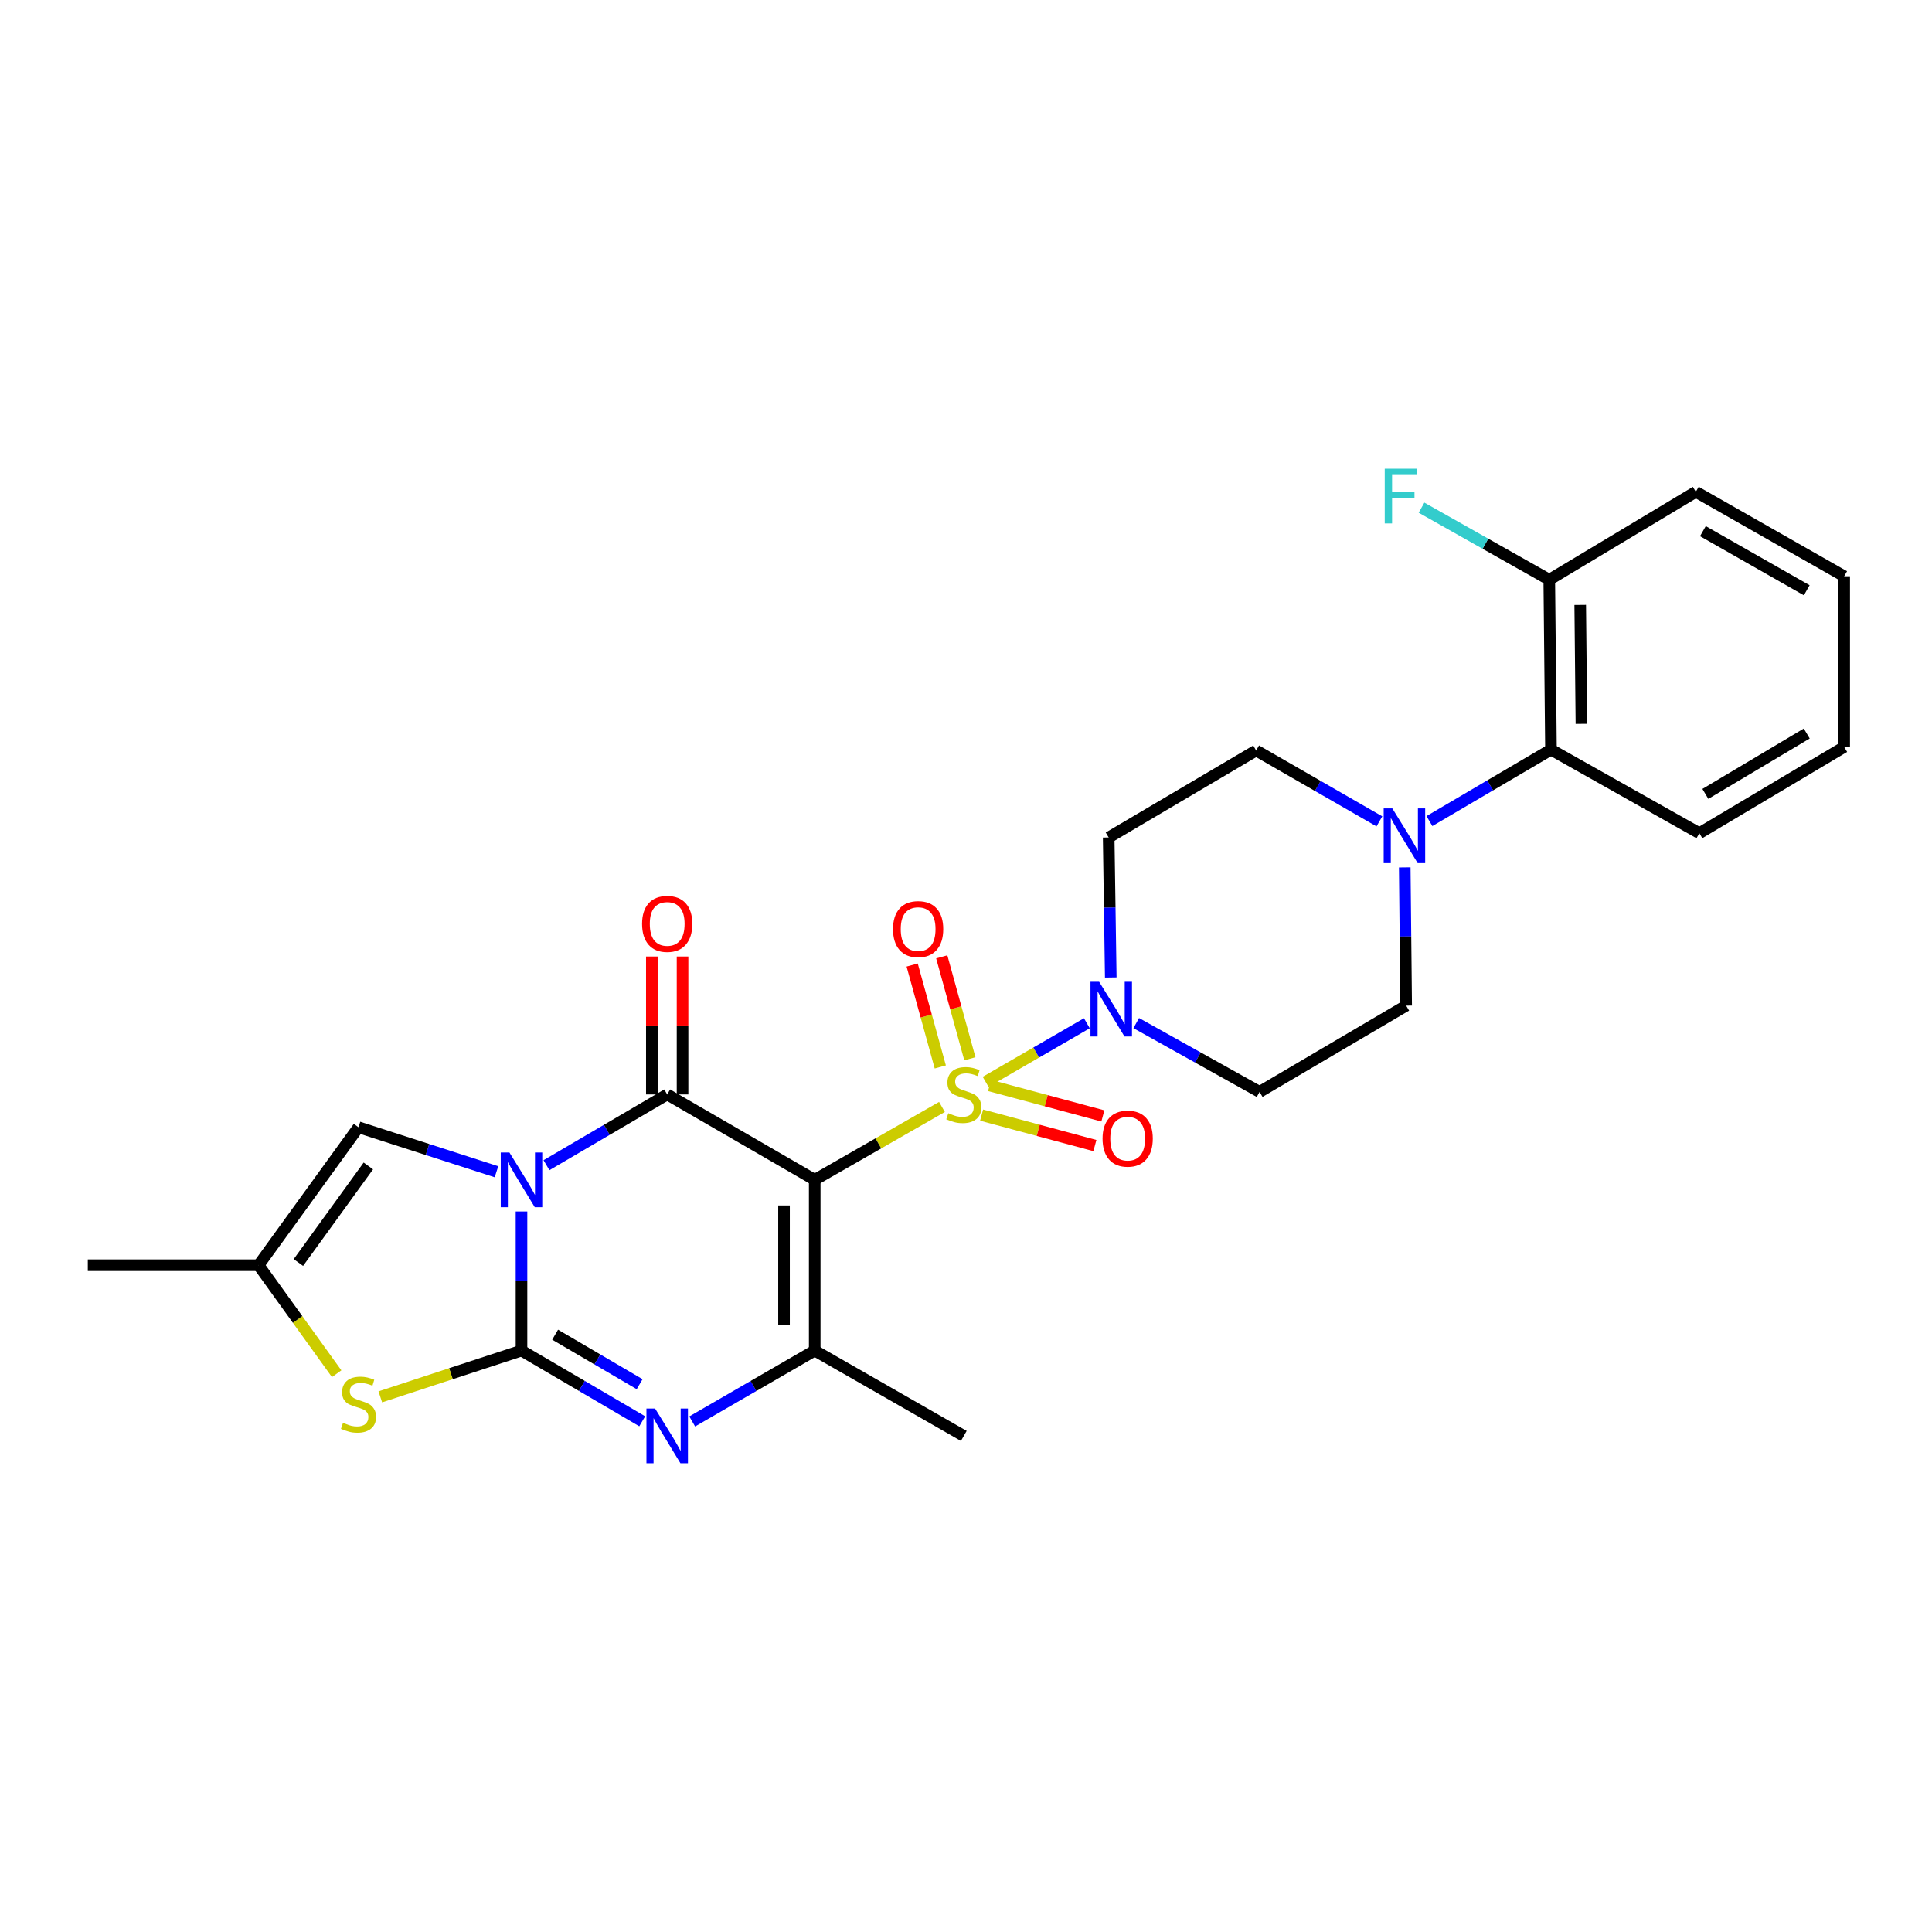 <?xml version='1.0' encoding='iso-8859-1'?>
<svg version='1.1' baseProfile='full'
              xmlns='http://www.w3.org/2000/svg'
                      xmlns:rdkit='http://www.rdkit.org/xml'
                      xmlns:xlink='http://www.w3.org/1999/xlink'
                  xml:space='preserve'
width='1000px' height='1000px' viewBox='0 0 1000 1000'>
<!-- END OF HEADER -->
<rect style='opacity:1.0;fill:#FFFFFF;stroke:none' width='1000' height='1000' x='0' y='0'> </rect>
<path class='bond-2' d='M 269.929,627.053 L 269.929,663.052' style='fill:none;fill-rule:evenodd;stroke:#0000FF;stroke-width:6px;stroke-linecap:butt;stroke-linejoin:miter;stroke-opacity:1' />
<path class='bond-2' d='M 269.929,663.052 L 269.929,699.051' style='fill:none;fill-rule:evenodd;stroke:#000000;stroke-width:6px;stroke-linecap:butt;stroke-linejoin:miter;stroke-opacity:1' />
<path class='bond-3' d='M 282.855,603.106 L 314.097,584.79' style='fill:none;fill-rule:evenodd;stroke:#0000FF;stroke-width:6px;stroke-linecap:butt;stroke-linejoin:miter;stroke-opacity:1' />
<path class='bond-3' d='M 314.097,584.79 L 345.34,566.474' style='fill:none;fill-rule:evenodd;stroke:#000000;stroke-width:6px;stroke-linecap:butt;stroke-linejoin:miter;stroke-opacity:1' />
<path class='bond-8' d='M 256.973,606.504 L 221.262,594.984' style='fill:none;fill-rule:evenodd;stroke:#0000FF;stroke-width:6px;stroke-linecap:butt;stroke-linejoin:miter;stroke-opacity:1' />
<path class='bond-8' d='M 221.262,594.984 L 185.552,583.464' style='fill:none;fill-rule:evenodd;stroke:#000000;stroke-width:6px;stroke-linecap:butt;stroke-linejoin:miter;stroke-opacity:1' />
<path class='bond-0' d='M 487.558,572.95 L 454.626,591.817' style='fill:none;fill-rule:evenodd;stroke:#CCCC00;stroke-width:6px;stroke-linecap:butt;stroke-linejoin:miter;stroke-opacity:1' />
<path class='bond-0' d='M 454.626,591.817 L 421.695,610.684' style='fill:none;fill-rule:evenodd;stroke:#000000;stroke-width:6px;stroke-linecap:butt;stroke-linejoin:miter;stroke-opacity:1' />
<path class='bond-6' d='M 510.145,559.946 L 536.35,544.786' style='fill:none;fill-rule:evenodd;stroke:#CCCC00;stroke-width:6px;stroke-linecap:butt;stroke-linejoin:miter;stroke-opacity:1' />
<path class='bond-6' d='M 536.35,544.786 L 562.554,529.626' style='fill:none;fill-rule:evenodd;stroke:#0000FF;stroke-width:6px;stroke-linecap:butt;stroke-linejoin:miter;stroke-opacity:1' />
<path class='bond-11' d='M 502.009,548.02 L 494.73,521.645' style='fill:none;fill-rule:evenodd;stroke:#CCCC00;stroke-width:6px;stroke-linecap:butt;stroke-linejoin:miter;stroke-opacity:1' />
<path class='bond-11' d='M 494.73,521.645 L 487.452,495.27' style='fill:none;fill-rule:evenodd;stroke:#FF0000;stroke-width:6px;stroke-linecap:butt;stroke-linejoin:miter;stroke-opacity:1' />
<path class='bond-11' d='M 486.694,552.246 L 479.416,525.871' style='fill:none;fill-rule:evenodd;stroke:#CCCC00;stroke-width:6px;stroke-linecap:butt;stroke-linejoin:miter;stroke-opacity:1' />
<path class='bond-11' d='M 479.416,525.871 L 472.137,499.496' style='fill:none;fill-rule:evenodd;stroke:#FF0000;stroke-width:6px;stroke-linecap:butt;stroke-linejoin:miter;stroke-opacity:1' />
<path class='bond-12' d='M 508.075,577.176 L 537.395,585.057' style='fill:none;fill-rule:evenodd;stroke:#CCCC00;stroke-width:6px;stroke-linecap:butt;stroke-linejoin:miter;stroke-opacity:1' />
<path class='bond-12' d='M 537.395,585.057 L 566.715,592.937' style='fill:none;fill-rule:evenodd;stroke:#FF0000;stroke-width:6px;stroke-linecap:butt;stroke-linejoin:miter;stroke-opacity:1' />
<path class='bond-12' d='M 512.199,561.833 L 541.519,569.714' style='fill:none;fill-rule:evenodd;stroke:#CCCC00;stroke-width:6px;stroke-linecap:butt;stroke-linejoin:miter;stroke-opacity:1' />
<path class='bond-12' d='M 541.519,569.714 L 570.839,577.595' style='fill:none;fill-rule:evenodd;stroke:#FF0000;stroke-width:6px;stroke-linecap:butt;stroke-linejoin:miter;stroke-opacity:1' />
<path class='bond-1' d='M 421.695,610.684 L 345.34,566.474' style='fill:none;fill-rule:evenodd;stroke:#000000;stroke-width:6px;stroke-linecap:butt;stroke-linejoin:miter;stroke-opacity:1' />
<path class='bond-5' d='M 421.695,610.684 L 421.695,699.051' style='fill:none;fill-rule:evenodd;stroke:#000000;stroke-width:6px;stroke-linecap:butt;stroke-linejoin:miter;stroke-opacity:1' />
<path class='bond-5' d='M 405.808,623.939 L 405.808,685.796' style='fill:none;fill-rule:evenodd;stroke:#000000;stroke-width:6px;stroke-linecap:butt;stroke-linejoin:miter;stroke-opacity:1' />
<path class='bond-4' d='M 269.929,699.051 L 301.172,717.357' style='fill:none;fill-rule:evenodd;stroke:#000000;stroke-width:6px;stroke-linecap:butt;stroke-linejoin:miter;stroke-opacity:1' />
<path class='bond-4' d='M 301.172,717.357 L 332.415,735.662' style='fill:none;fill-rule:evenodd;stroke:#0000FF;stroke-width:6px;stroke-linecap:butt;stroke-linejoin:miter;stroke-opacity:1' />
<path class='bond-4' d='M 287.334,690.835 L 309.203,703.649' style='fill:none;fill-rule:evenodd;stroke:#000000;stroke-width:6px;stroke-linecap:butt;stroke-linejoin:miter;stroke-opacity:1' />
<path class='bond-4' d='M 309.203,703.649 L 331.073,716.463' style='fill:none;fill-rule:evenodd;stroke:#0000FF;stroke-width:6px;stroke-linecap:butt;stroke-linejoin:miter;stroke-opacity:1' />
<path class='bond-7' d='M 269.929,699.051 L 233.39,711.033' style='fill:none;fill-rule:evenodd;stroke:#000000;stroke-width:6px;stroke-linecap:butt;stroke-linejoin:miter;stroke-opacity:1' />
<path class='bond-7' d='M 233.39,711.033 L 196.852,723.016' style='fill:none;fill-rule:evenodd;stroke:#CCCC00;stroke-width:6px;stroke-linecap:butt;stroke-linejoin:miter;stroke-opacity:1' />
<path class='bond-16' d='M 353.283,566.474 L 353.283,530.784' style='fill:none;fill-rule:evenodd;stroke:#000000;stroke-width:6px;stroke-linecap:butt;stroke-linejoin:miter;stroke-opacity:1' />
<path class='bond-16' d='M 353.283,530.784 L 353.283,495.093' style='fill:none;fill-rule:evenodd;stroke:#FF0000;stroke-width:6px;stroke-linecap:butt;stroke-linejoin:miter;stroke-opacity:1' />
<path class='bond-16' d='M 337.396,566.474 L 337.396,530.784' style='fill:none;fill-rule:evenodd;stroke:#000000;stroke-width:6px;stroke-linecap:butt;stroke-linejoin:miter;stroke-opacity:1' />
<path class='bond-16' d='M 337.396,530.784 L 337.396,495.093' style='fill:none;fill-rule:evenodd;stroke:#FF0000;stroke-width:6px;stroke-linecap:butt;stroke-linejoin:miter;stroke-opacity:1' />
<path class='bond-28' d='M 358.285,735.744 L 389.99,717.397' style='fill:none;fill-rule:evenodd;stroke:#0000FF;stroke-width:6px;stroke-linecap:butt;stroke-linejoin:miter;stroke-opacity:1' />
<path class='bond-28' d='M 389.99,717.397 L 421.695,699.051' style='fill:none;fill-rule:evenodd;stroke:#000000;stroke-width:6px;stroke-linecap:butt;stroke-linejoin:miter;stroke-opacity:1' />
<path class='bond-20' d='M 421.695,699.051 L 498.861,743.235' style='fill:none;fill-rule:evenodd;stroke:#000000;stroke-width:6px;stroke-linecap:butt;stroke-linejoin:miter;stroke-opacity:1' />
<path class='bond-14' d='M 588.11,529.543 L 620.035,547.351' style='fill:none;fill-rule:evenodd;stroke:#0000FF;stroke-width:6px;stroke-linecap:butt;stroke-linejoin:miter;stroke-opacity:1' />
<path class='bond-14' d='M 620.035,547.351 L 651.959,565.159' style='fill:none;fill-rule:evenodd;stroke:#000000;stroke-width:6px;stroke-linecap:butt;stroke-linejoin:miter;stroke-opacity:1' />
<path class='bond-15' d='M 574.928,505.944 L 574.388,469.713' style='fill:none;fill-rule:evenodd;stroke:#0000FF;stroke-width:6px;stroke-linecap:butt;stroke-linejoin:miter;stroke-opacity:1' />
<path class='bond-15' d='M 574.388,469.713 L 573.848,433.482' style='fill:none;fill-rule:evenodd;stroke:#000000;stroke-width:6px;stroke-linecap:butt;stroke-linejoin:miter;stroke-opacity:1' />
<path class='bond-27' d='M 174.258,711.034 L 154.04,682.951' style='fill:none;fill-rule:evenodd;stroke:#CCCC00;stroke-width:6px;stroke-linecap:butt;stroke-linejoin:miter;stroke-opacity:1' />
<path class='bond-27' d='M 154.04,682.951 L 133.822,654.868' style='fill:none;fill-rule:evenodd;stroke:#000000;stroke-width:6px;stroke-linecap:butt;stroke-linejoin:miter;stroke-opacity:1' />
<path class='bond-10' d='M 185.552,583.464 L 133.822,654.868' style='fill:none;fill-rule:evenodd;stroke:#000000;stroke-width:6px;stroke-linecap:butt;stroke-linejoin:miter;stroke-opacity:1' />
<path class='bond-10' d='M 190.658,603.495 L 154.447,653.478' style='fill:none;fill-rule:evenodd;stroke:#000000;stroke-width:6px;stroke-linecap:butt;stroke-linejoin:miter;stroke-opacity:1' />
<path class='bond-9' d='M 713.975,425.146 L 682.08,406.794' style='fill:none;fill-rule:evenodd;stroke:#0000FF;stroke-width:6px;stroke-linecap:butt;stroke-linejoin:miter;stroke-opacity:1' />
<path class='bond-9' d='M 682.08,406.794 L 650.185,388.442' style='fill:none;fill-rule:evenodd;stroke:#000000;stroke-width:6px;stroke-linecap:butt;stroke-linejoin:miter;stroke-opacity:1' />
<path class='bond-13' d='M 739.868,424.991 L 771.324,406.496' style='fill:none;fill-rule:evenodd;stroke:#0000FF;stroke-width:6px;stroke-linecap:butt;stroke-linejoin:miter;stroke-opacity:1' />
<path class='bond-13' d='M 771.324,406.496 L 802.78,388.001' style='fill:none;fill-rule:evenodd;stroke:#000000;stroke-width:6px;stroke-linecap:butt;stroke-linejoin:miter;stroke-opacity:1' />
<path class='bond-29' d='M 727.096,448.957 L 727.462,484.732' style='fill:none;fill-rule:evenodd;stroke:#0000FF;stroke-width:6px;stroke-linecap:butt;stroke-linejoin:miter;stroke-opacity:1' />
<path class='bond-29' d='M 727.462,484.732 L 727.829,520.508' style='fill:none;fill-rule:evenodd;stroke:#000000;stroke-width:6px;stroke-linecap:butt;stroke-linejoin:miter;stroke-opacity:1' />
<path class='bond-22' d='M 133.822,654.868 L 45.455,654.868' style='fill:none;fill-rule:evenodd;stroke:#000000;stroke-width:6px;stroke-linecap:butt;stroke-linejoin:miter;stroke-opacity:1' />
<path class='bond-19' d='M 802.78,388.001 L 801.898,300.075' style='fill:none;fill-rule:evenodd;stroke:#000000;stroke-width:6px;stroke-linecap:butt;stroke-linejoin:miter;stroke-opacity:1' />
<path class='bond-19' d='M 818.534,374.653 L 817.916,313.104' style='fill:none;fill-rule:evenodd;stroke:#000000;stroke-width:6px;stroke-linecap:butt;stroke-linejoin:miter;stroke-opacity:1' />
<path class='bond-23' d='M 802.78,388.001 L 879.576,431.267' style='fill:none;fill-rule:evenodd;stroke:#000000;stroke-width:6px;stroke-linecap:butt;stroke-linejoin:miter;stroke-opacity:1' />
<path class='bond-17' d='M 651.959,565.159 L 727.829,520.508' style='fill:none;fill-rule:evenodd;stroke:#000000;stroke-width:6px;stroke-linecap:butt;stroke-linejoin:miter;stroke-opacity:1' />
<path class='bond-18' d='M 573.848,433.482 L 650.185,388.442' style='fill:none;fill-rule:evenodd;stroke:#000000;stroke-width:6px;stroke-linecap:butt;stroke-linejoin:miter;stroke-opacity:1' />
<path class='bond-21' d='M 801.898,300.075 L 768.838,281.418' style='fill:none;fill-rule:evenodd;stroke:#000000;stroke-width:6px;stroke-linecap:butt;stroke-linejoin:miter;stroke-opacity:1' />
<path class='bond-21' d='M 768.838,281.418 L 735.777,262.76' style='fill:none;fill-rule:evenodd;stroke:#33CCCC;stroke-width:6px;stroke-linecap:butt;stroke-linejoin:miter;stroke-opacity:1' />
<path class='bond-24' d='M 801.898,300.075 L 877.758,254.55' style='fill:none;fill-rule:evenodd;stroke:#000000;stroke-width:6px;stroke-linecap:butt;stroke-linejoin:miter;stroke-opacity:1' />
<path class='bond-25' d='M 879.576,431.267 L 954.545,386.624' style='fill:none;fill-rule:evenodd;stroke:#000000;stroke-width:6px;stroke-linecap:butt;stroke-linejoin:miter;stroke-opacity:1' />
<path class='bond-25' d='M 882.693,410.92 L 935.172,379.67' style='fill:none;fill-rule:evenodd;stroke:#000000;stroke-width:6px;stroke-linecap:butt;stroke-linejoin:miter;stroke-opacity:1' />
<path class='bond-30' d='M 877.758,254.55 L 954.545,298.266' style='fill:none;fill-rule:evenodd;stroke:#000000;stroke-width:6px;stroke-linecap:butt;stroke-linejoin:miter;stroke-opacity:1' />
<path class='bond-30' d='M 881.416,274.914 L 935.167,305.515' style='fill:none;fill-rule:evenodd;stroke:#000000;stroke-width:6px;stroke-linecap:butt;stroke-linejoin:miter;stroke-opacity:1' />
<path class='bond-26' d='M 954.545,386.624 L 954.545,298.266' style='fill:none;fill-rule:evenodd;stroke:#000000;stroke-width:6px;stroke-linecap:butt;stroke-linejoin:miter;stroke-opacity:1' />
<path  class='atom-0' d='M 263.669 596.524
L 272.949 611.524
Q 273.869 613.004, 275.349 615.684
Q 276.829 618.364, 276.909 618.524
L 276.909 596.524
L 280.669 596.524
L 280.669 624.844
L 276.789 624.844
L 266.829 608.444
Q 265.669 606.524, 264.429 604.324
Q 263.229 602.124, 262.869 601.444
L 262.869 624.844
L 259.189 624.844
L 259.189 596.524
L 263.669 596.524
' fill='#0000FF'/>
<path  class='atom-1' d='M 490.861 576.194
Q 491.181 576.314, 492.501 576.874
Q 493.821 577.434, 495.261 577.794
Q 496.741 578.114, 498.181 578.114
Q 500.861 578.114, 502.421 576.834
Q 503.981 575.514, 503.981 573.234
Q 503.981 571.674, 503.181 570.714
Q 502.421 569.754, 501.221 569.234
Q 500.021 568.714, 498.021 568.114
Q 495.501 567.354, 493.981 566.634
Q 492.501 565.914, 491.421 564.394
Q 490.381 562.874, 490.381 560.314
Q 490.381 556.754, 492.781 554.554
Q 495.221 552.354, 500.021 552.354
Q 503.301 552.354, 507.021 553.914
L 506.101 556.994
Q 502.701 555.594, 500.141 555.594
Q 497.381 555.594, 495.861 556.754
Q 494.341 557.874, 494.381 559.834
Q 494.381 561.354, 495.141 562.274
Q 495.941 563.194, 497.061 563.714
Q 498.221 564.234, 500.141 564.834
Q 502.701 565.634, 504.221 566.434
Q 505.741 567.234, 506.821 568.874
Q 507.941 570.474, 507.941 573.234
Q 507.941 577.154, 505.301 579.274
Q 502.701 581.354, 498.341 581.354
Q 495.821 581.354, 493.901 580.794
Q 492.021 580.274, 489.781 579.354
L 490.861 576.194
' fill='#CCCC00'/>
<path  class='atom-5' d='M 339.08 729.075
L 348.36 744.075
Q 349.28 745.555, 350.76 748.235
Q 352.24 750.915, 352.32 751.075
L 352.32 729.075
L 356.08 729.075
L 356.08 757.395
L 352.2 757.395
L 342.24 740.995
Q 341.08 739.075, 339.84 736.875
Q 338.64 734.675, 338.28 733.995
L 338.28 757.395
L 334.6 757.395
L 334.6 729.075
L 339.08 729.075
' fill='#0000FF'/>
<path  class='atom-7' d='M 568.912 508.166
L 578.192 523.166
Q 579.112 524.646, 580.592 527.326
Q 582.072 530.006, 582.152 530.166
L 582.152 508.166
L 585.912 508.166
L 585.912 536.486
L 582.032 536.486
L 572.072 520.086
Q 570.912 518.166, 569.672 515.966
Q 568.472 513.766, 568.112 513.086
L 568.112 536.486
L 564.432 536.486
L 564.432 508.166
L 568.912 508.166
' fill='#0000FF'/>
<path  class='atom-8' d='M 177.552 736.441
Q 177.872 736.561, 179.192 737.121
Q 180.512 737.681, 181.952 738.041
Q 183.432 738.361, 184.872 738.361
Q 187.552 738.361, 189.112 737.081
Q 190.672 735.761, 190.672 733.481
Q 190.672 731.921, 189.872 730.961
Q 189.112 730.001, 187.912 729.481
Q 186.712 728.961, 184.712 728.361
Q 182.192 727.601, 180.672 726.881
Q 179.192 726.161, 178.112 724.641
Q 177.072 723.121, 177.072 720.561
Q 177.072 717.001, 179.472 714.801
Q 181.912 712.601, 186.712 712.601
Q 189.992 712.601, 193.712 714.161
L 192.792 717.241
Q 189.392 715.841, 186.832 715.841
Q 184.072 715.841, 182.552 717.001
Q 181.032 718.121, 181.072 720.081
Q 181.072 721.601, 181.832 722.521
Q 182.632 723.441, 183.752 723.961
Q 184.912 724.481, 186.832 725.081
Q 189.392 725.881, 190.912 726.681
Q 192.432 727.481, 193.512 729.121
Q 194.632 730.721, 194.632 733.481
Q 194.632 737.401, 191.992 739.521
Q 189.392 741.601, 185.032 741.601
Q 182.512 741.601, 180.592 741.041
Q 178.712 740.521, 176.472 739.601
L 177.552 736.441
' fill='#CCCC00'/>
<path  class='atom-10' d='M 720.669 418.439
L 729.949 433.439
Q 730.869 434.919, 732.349 437.599
Q 733.829 440.279, 733.909 440.439
L 733.909 418.439
L 737.669 418.439
L 737.669 446.759
L 733.789 446.759
L 723.829 430.359
Q 722.669 428.439, 721.429 426.239
Q 720.229 424.039, 719.869 423.359
L 719.869 446.759
L 716.189 446.759
L 716.189 418.439
L 720.669 418.439
' fill='#0000FF'/>
<path  class='atom-12' d='M 462.225 480.905
Q 462.225 474.105, 465.585 470.305
Q 468.945 466.505, 475.225 466.505
Q 481.505 466.505, 484.865 470.305
Q 488.225 474.105, 488.225 480.905
Q 488.225 487.785, 484.825 491.705
Q 481.425 495.585, 475.225 495.585
Q 468.985 495.585, 465.585 491.705
Q 462.225 487.825, 462.225 480.905
M 475.225 492.385
Q 479.545 492.385, 481.865 489.505
Q 484.225 486.585, 484.225 480.905
Q 484.225 475.345, 481.865 472.545
Q 479.545 469.705, 475.225 469.705
Q 470.905 469.705, 468.545 472.505
Q 466.225 475.305, 466.225 480.905
Q 466.225 486.625, 468.545 489.505
Q 470.905 492.385, 475.225 492.385
' fill='#FF0000'/>
<path  class='atom-13' d='M 570.68 589.352
Q 570.68 582.552, 574.04 578.752
Q 577.4 574.952, 583.68 574.952
Q 589.96 574.952, 593.32 578.752
Q 596.68 582.552, 596.68 589.352
Q 596.68 596.232, 593.28 600.152
Q 589.88 604.032, 583.68 604.032
Q 577.44 604.032, 574.04 600.152
Q 570.68 596.272, 570.68 589.352
M 583.68 600.832
Q 588 600.832, 590.32 597.952
Q 592.68 595.032, 592.68 589.352
Q 592.68 583.792, 590.32 580.992
Q 588 578.152, 583.68 578.152
Q 579.36 578.152, 577 580.952
Q 574.68 583.752, 574.68 589.352
Q 574.68 595.072, 577 597.952
Q 579.36 600.832, 583.68 600.832
' fill='#FF0000'/>
<path  class='atom-17' d='M 332.34 478.204
Q 332.34 471.404, 335.7 467.604
Q 339.06 463.804, 345.34 463.804
Q 351.62 463.804, 354.98 467.604
Q 358.34 471.404, 358.34 478.204
Q 358.34 485.084, 354.94 489.004
Q 351.54 492.884, 345.34 492.884
Q 339.1 492.884, 335.7 489.004
Q 332.34 485.124, 332.34 478.204
M 345.34 489.684
Q 349.66 489.684, 351.98 486.804
Q 354.34 483.884, 354.34 478.204
Q 354.34 472.644, 351.98 469.844
Q 349.66 467.004, 345.34 467.004
Q 341.02 467.004, 338.66 469.804
Q 336.34 472.604, 336.34 478.204
Q 336.34 483.924, 338.66 486.804
Q 341.02 489.684, 345.34 489.684
' fill='#FF0000'/>
<path  class='atom-22' d='M 716.734 242.605
L 733.574 242.605
L 733.574 245.845
L 720.534 245.845
L 720.534 254.445
L 732.134 254.445
L 732.134 257.725
L 720.534 257.725
L 720.534 270.925
L 716.734 270.925
L 716.734 242.605
' fill='#33CCCC'/>
</svg>
